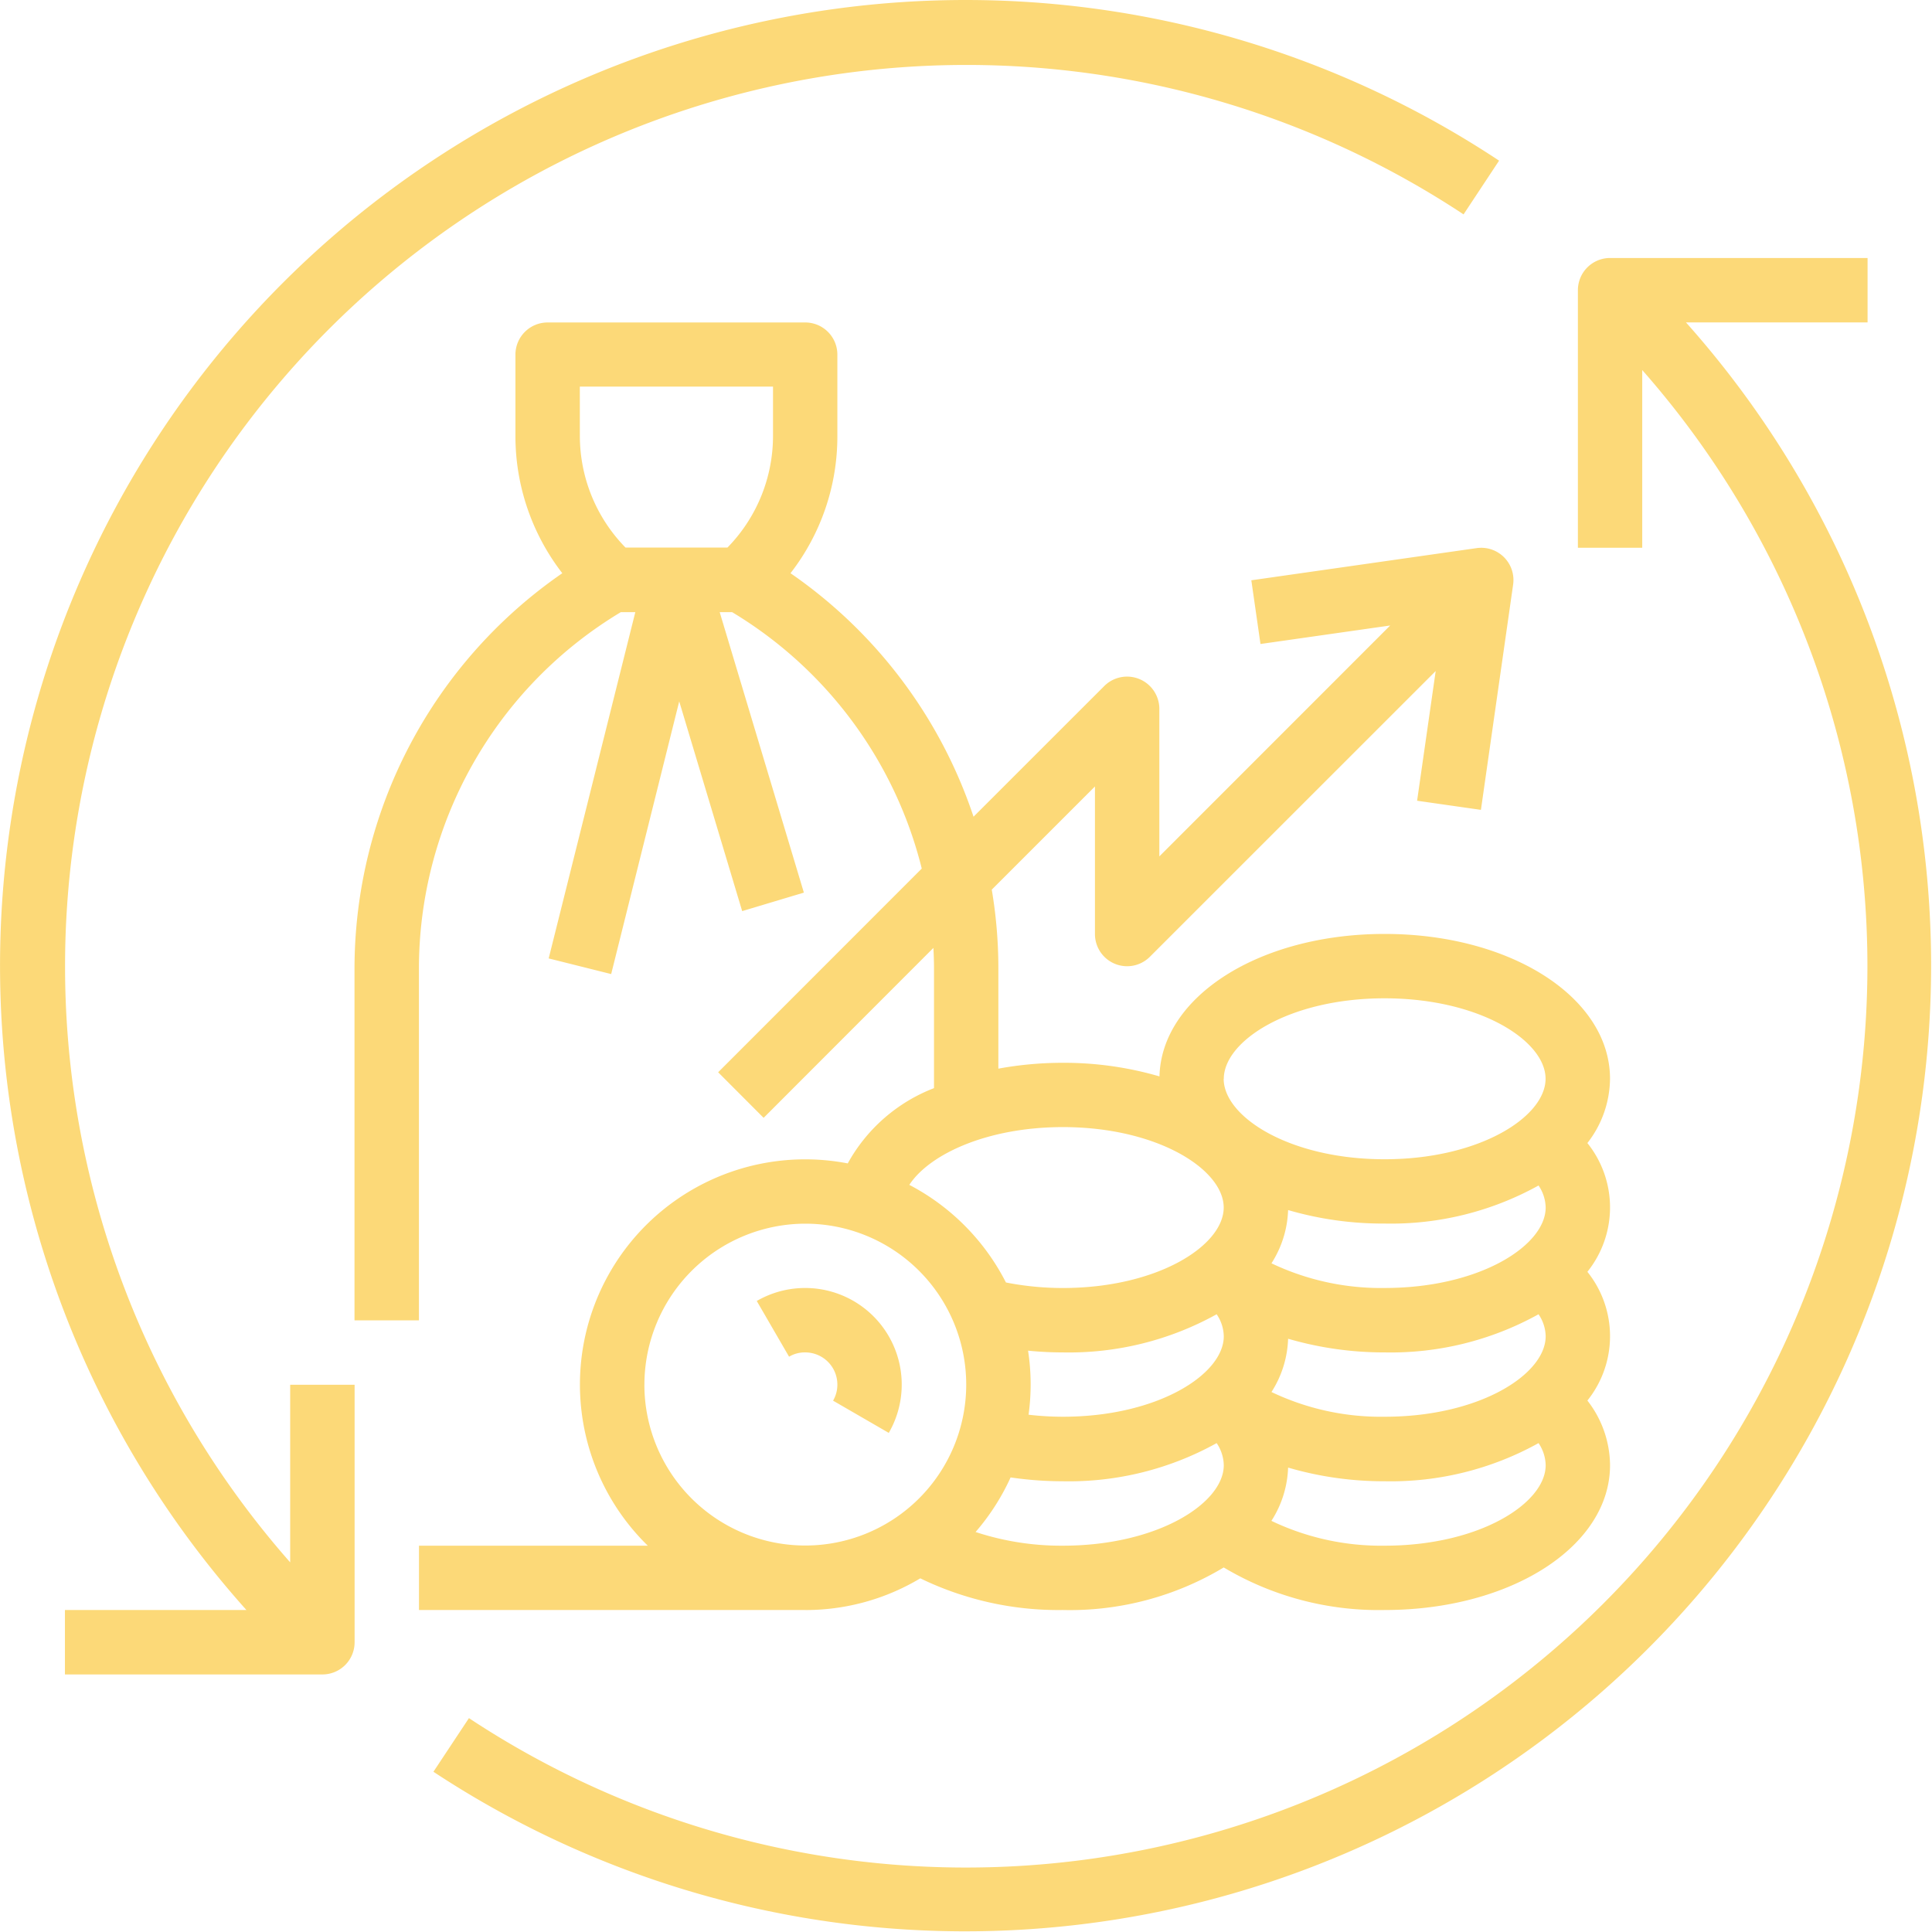<svg xmlns="http://www.w3.org/2000/svg" width="80.008" height="79.999" viewBox="0 0 80.008 79.999"><path id="Union_9" data-name="Union 9" d="M17171.947,9604.373l1.471-2.221a37.33,37.33,0,0,0,48.588-55.826v7.359h-2.664v-10.667a1.333,1.333,0,0,1,1.33-1.333h10.666v2.668h-7.52a40,40,0,0,1-51.871,60.02Zm-15.26-4.03v-2.668h7.516a39.991,39.991,0,0,1,51.875-60.021l-1.471,2.225a37.33,37.33,0,0,0-48.592,55.822v-7.355h2.668v10.662a1.333,1.333,0,0,1-1.334,1.335Zm30.662-2.668h-16v-2.664h9.475a9.327,9.327,0,0,1,8.281-15.831,6.919,6.919,0,0,1,3.572-3.117V9571.1c0-.283-.01-.563-.025-.844l-7.031,7.037-1.883-1.887,8.432-8.436a17.255,17.255,0,0,0-7.854-10.619h-.514l3.486,11.615-2.555.766-2.607-8.686-2.818,11.293-2.588-.648,3.588-14.34h-.6a17.223,17.223,0,0,0-8.361,14.748v14.58h-2.668V9571.1a19.908,19.908,0,0,1,8.605-16.361,9.279,9.279,0,0,1-1.941-5.7v-3.351a1.333,1.333,0,0,1,1.334-1.333h10.668a1.331,1.331,0,0,1,1.33,1.333v3.351a9.231,9.231,0,0,1-1.941,5.7,19.894,19.894,0,0,1,7.58,10.084l5.416-5.414a1.337,1.337,0,0,1,2.279.941v6.116l9.559-9.562-5.371.766-.379-2.638,9.334-1.333a1.335,1.335,0,0,1,1.508,1.508l-1.334,9.332-2.643-.378.77-5.371-11.836,11.833a1.332,1.332,0,0,1-2.275-.941v-6.112l-4.273,4.273a19.53,19.53,0,0,1,.273,3.257v4.156a14.7,14.7,0,0,1,2.666-.242,14.084,14.084,0,0,1,4.006.563c.084-3.315,4.15-5.9,9.324-5.9,5.234,0,9.334,2.635,9.334,6a4.384,4.384,0,0,1-.937,2.66,4.259,4.259,0,0,1,0,5.332,4.259,4.259,0,0,1,0,5.332,4.4,4.4,0,0,1,.938,2.674c0,3.361-4.1,6-9.334,6a12.528,12.528,0,0,1-6.664-1.763,12.372,12.372,0,0,1-6.666,1.763,13.089,13.089,0,0,1-5.9-1.312,9.243,9.243,0,0,1-4.744,1.313Zm7.049-3.231a11.318,11.318,0,0,0,3.613.567c3.928,0,6.666-1.759,6.666-3.333a1.684,1.684,0,0,0-.295-.915,12.6,12.6,0,0,1-6.371,1.58,14.834,14.834,0,0,1-2.162-.159A9.411,9.411,0,0,1,17194.4,9594.443Zm12.252-.461a10.525,10.525,0,0,0,4.691,1.028c3.93,0,6.666-1.759,6.666-3.333a1.684,1.684,0,0,0-.295-.915,12.6,12.6,0,0,1-6.371,1.58,14.121,14.121,0,0,1-4-.566A4.342,4.342,0,0,1,17206.65,9593.982Zm-25.967-5.637a6.664,6.664,0,1,0,6.666-6.67A6.674,6.674,0,0,0,17180.684,9588.346Zm25.967.3a10.512,10.512,0,0,0,4.691,1.025c3.93,0,6.666-1.756,6.666-3.332a1.667,1.667,0,0,0-.295-.912,12.6,12.6,0,0,1-6.371,1.58,14.191,14.191,0,0,1-4-.566A4.332,4.332,0,0,1,17206.65,9588.65Zm-10.059.941a12.364,12.364,0,0,0,1.42.084c3.928,0,6.666-1.756,6.666-3.332a1.667,1.667,0,0,0-.295-.912,12.6,12.6,0,0,1-6.371,1.58c-.482,0-.967-.025-1.439-.072A9.145,9.145,0,0,1,17196.592,9589.592Zm10.059-6.271a10.525,10.525,0,0,0,4.691,1.023c3.93,0,6.666-1.756,6.666-3.332a1.672,1.672,0,0,0-.295-.912,12.6,12.6,0,0,1-6.371,1.576,14.01,14.01,0,0,1-4-.559A4.34,4.34,0,0,1,17206.65,9583.32Zm-15-3.25a9.359,9.359,0,0,1,4.006,4.045,12.209,12.209,0,0,0,2.352.229c3.928,0,6.666-1.756,6.666-3.332s-2.738-3.332-6.666-3.332C17194.861,9577.68,17192.477,9578.809,17191.654,9580.07Zm13.023-4.391c0,1.578,2.736,3.333,6.664,3.333s6.666-1.755,6.666-3.333-2.736-3.332-6.666-3.332S17204.678,9574.1,17204.678,9575.68Zm-26.662-26.643a6.613,6.613,0,0,0,1.891,4.645h4.221a6.61,6.61,0,0,0,1.887-4.645v-2.021h-8Zm10.486,39.973a1.307,1.307,0,0,0,.178-.664,1.332,1.332,0,0,0-1.334-1.334,1.272,1.272,0,0,0-.666.178l-1.338-2.308a4,4,0,0,1,5.467,5.463Z" transform="translate(-17153.998 -9531.001)" fill="#fcd978"></path></svg>